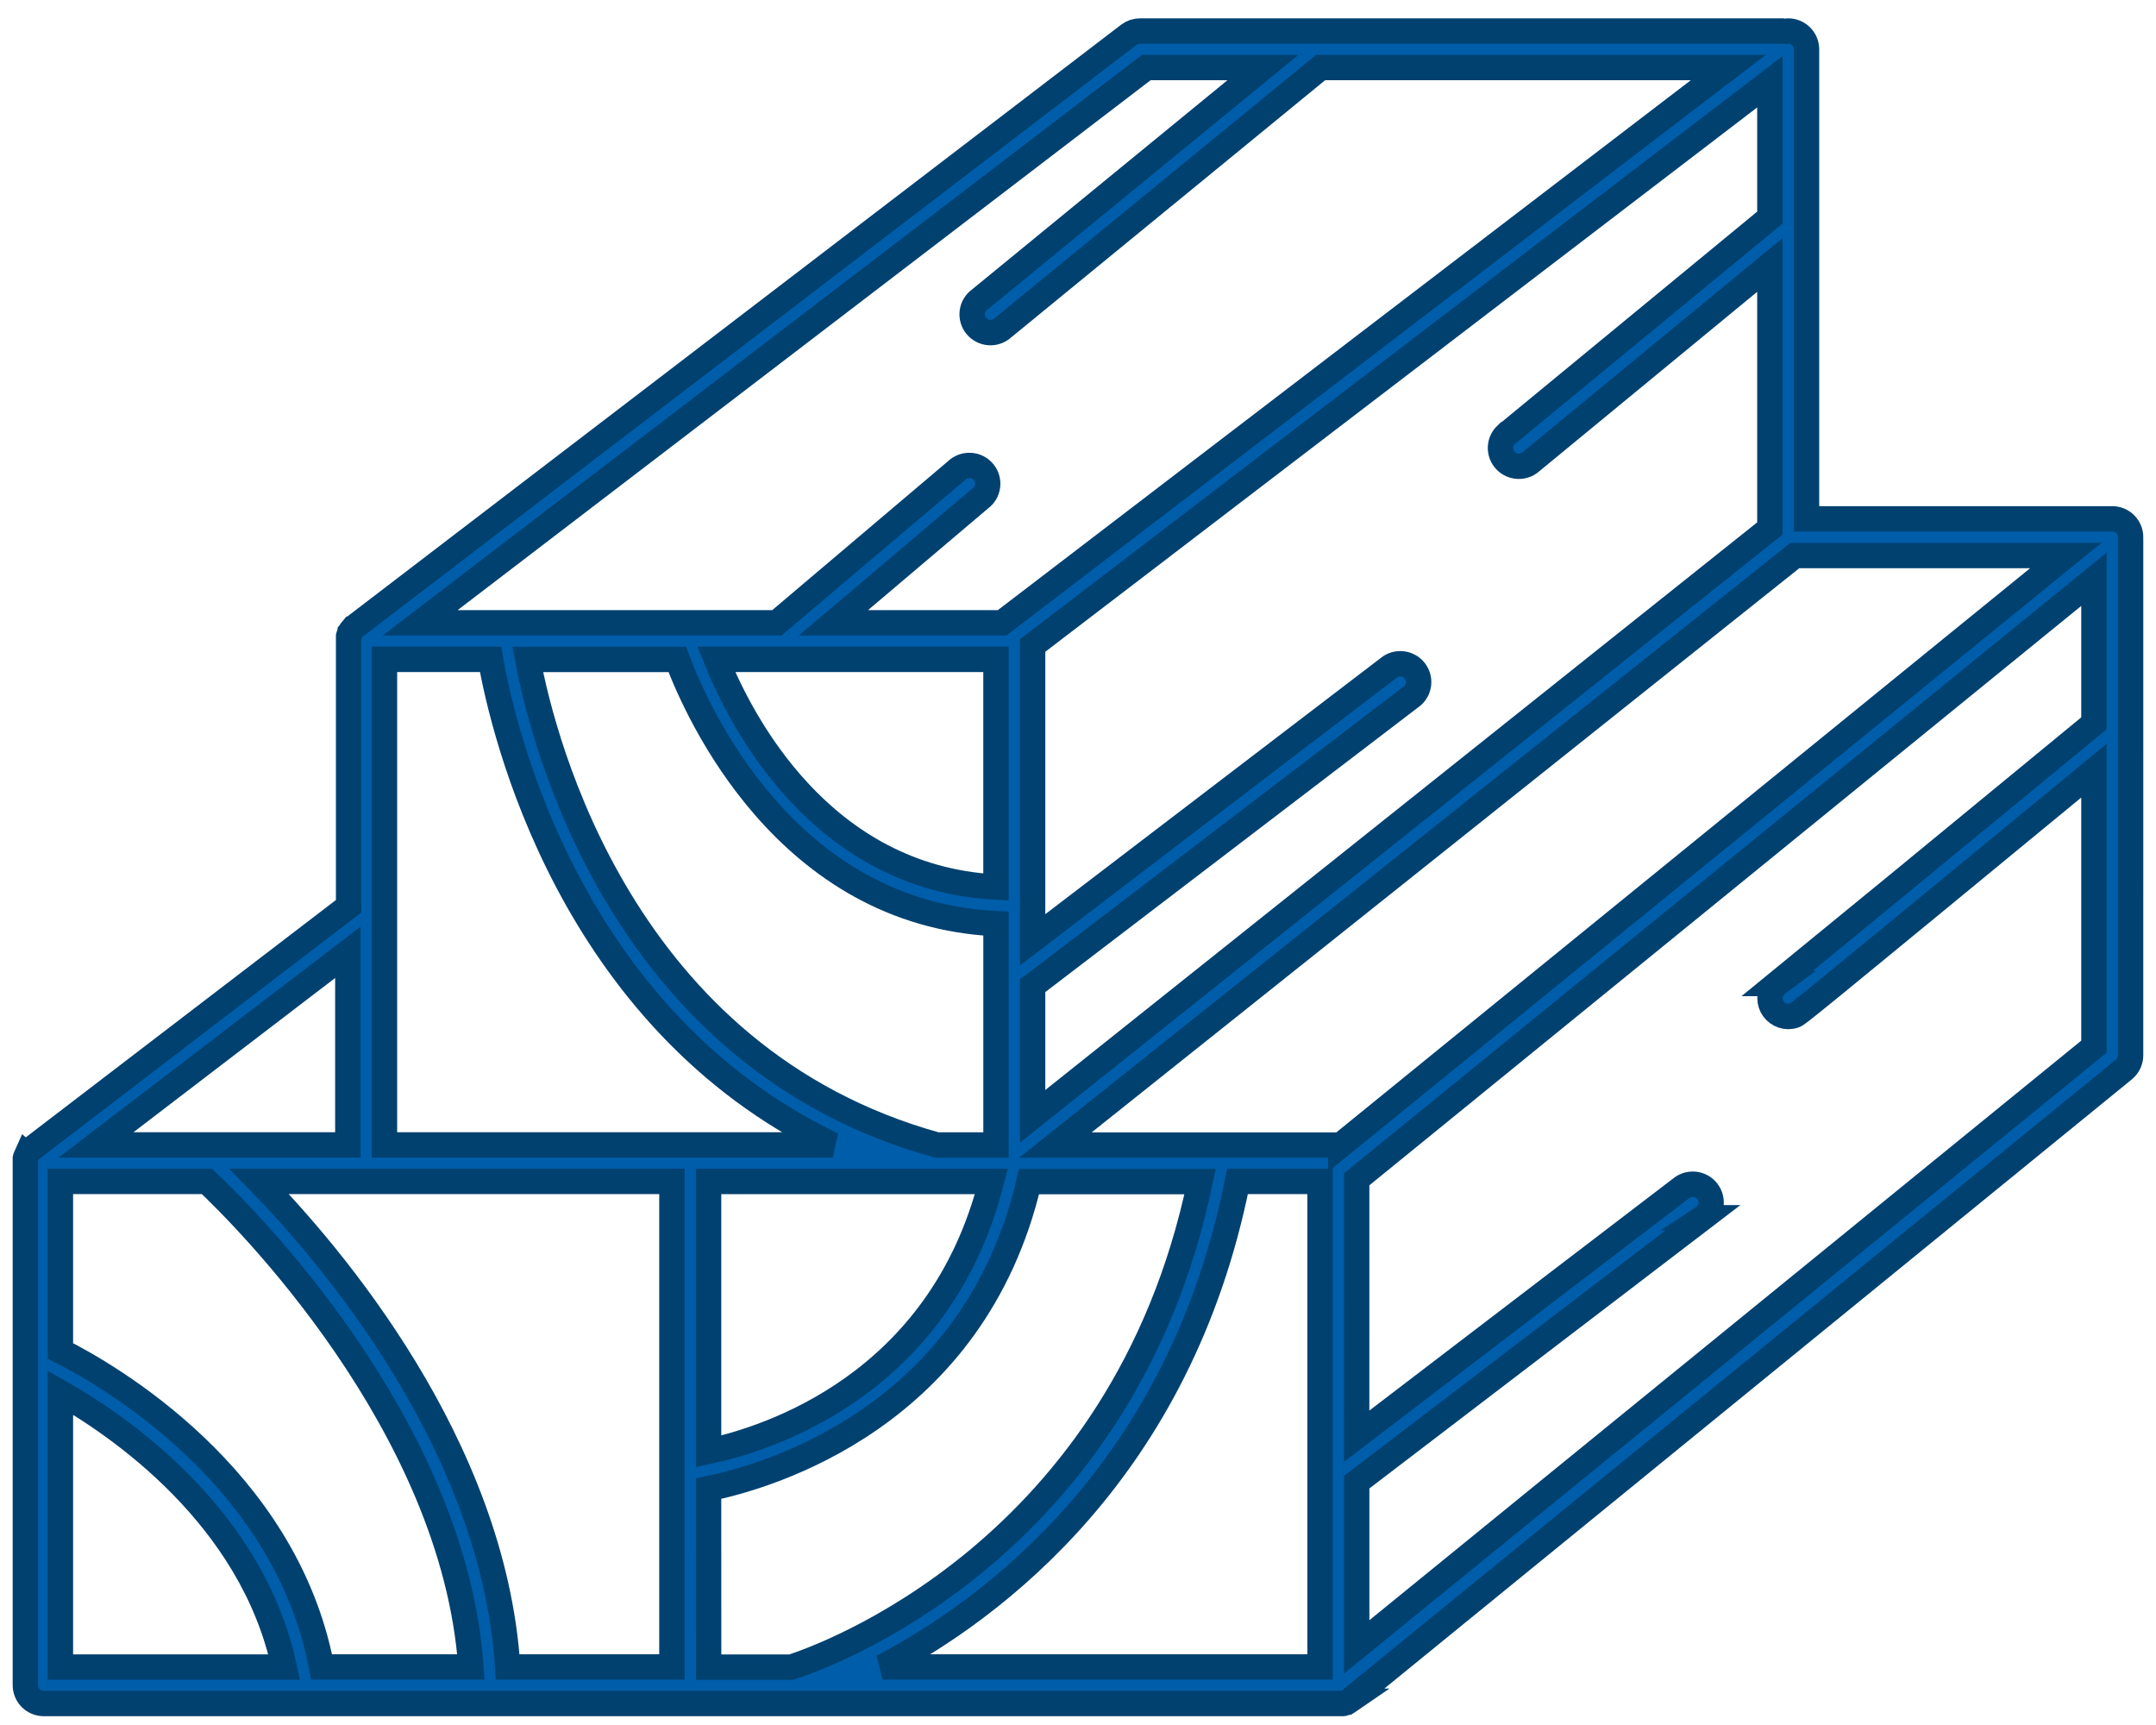 <?xml version="1.0" encoding="UTF-8"?>
<svg xmlns="http://www.w3.org/2000/svg" width="85" height="68" viewBox="0 0 85 68" fill="none">
  <path d="M83.999 28.853V21.318V21.253C84.001 21.227 84.001 21.2 83.999 21.174C83.999 20.983 83.922 20.799 83.786 20.664C83.651 20.529 83.466 20.453 83.274 20.453H71.222V1.944C71.222 1.753 71.145 1.569 71.01 1.434C70.874 1.299 70.69 1.223 70.498 1.223C70.419 1.237 70.338 1.237 70.26 1.223H44.946C44.786 1.223 44.632 1.274 44.506 1.37L13.995 24.701L13.962 24.729L13.939 24.75L13.916 24.776L13.89 24.803H13.889C13.883 24.81 13.877 24.817 13.871 24.826L13.846 24.858L13.83 24.883V24.884C13.824 24.895 13.817 24.906 13.809 24.916C13.809 24.927 13.809 24.938 13.795 24.947L13.779 24.979L13.766 25.013L13.755 25.042L13.744 25.082V25.111C13.744 25.123 13.744 25.135 13.744 25.147V25.181V25.214C13.744 25.227 13.744 25.24 13.744 25.253V25.266V35.726L1.25 45.285L1.218 45.312L1.194 45.334L1.171 45.359L1.146 45.386L1.128 45.411C1.119 45.42 1.112 45.431 1.103 45.442C1.094 45.453 1.094 45.46 1.088 45.467L1.066 45.501L1.052 45.53L1.051 45.529C1.046 45.54 1.041 45.551 1.037 45.562C1.031 45.574 1.026 45.586 1.022 45.598L1.011 45.627L1 45.665V45.694V45.694C1 45.707 1 45.719 1 45.732V45.764V45.798C1 45.811 1 45.824 1 45.836V45.849V66.432C1 66.623 1.077 66.806 1.213 66.942C1.348 67.077 1.533 67.153 1.725 67.153H52.924L52.965 67.142H52.988L53.028 67.128L53.05 67.119L53.092 67.099H53.112L53.152 67.074L53.168 67.063H53.167C53.186 67.052 53.204 67.039 53.22 67.025L83.731 42.162C83.899 42.025 83.997 41.82 83.998 41.605L83.999 28.853ZM52.042 46.572V65.712H34.793C39.139 63.425 46.523 57.957 48.788 46.572H52.042ZM52.861 45.14V45.139C52.829 45.138 52.797 45.138 52.765 45.139H41.609L70.761 21.9H81.444L52.861 45.14ZM12.679 65.711C11.242 58.173 4.218 54.178 2.382 53.255V46.572H8.158C9.558 47.892 17.891 56.13 18.566 65.712L12.679 65.711ZM10.219 46.571H26.49V65.711H20.015C19.448 56.943 13.03 49.455 10.219 46.571ZM15.158 25.992H19.339C19.835 28.805 22.45 40.171 32.827 45.132H15.158L15.158 25.992ZM39.266 25.992V34.968C32.351 34.607 29.202 28.396 28.237 25.992H39.266ZM69.777 8.578L59.379 17.14H59.378C59.106 17.401 59.081 17.827 59.322 18.119C59.563 18.409 59.988 18.466 60.298 18.249L69.777 10.445V20.833L40.711 44.006V38.855C40.724 38.846 40.74 38.839 40.753 38.828L55.686 27.427C55.971 27.176 56.012 26.748 55.781 26.447C55.549 26.147 55.123 26.076 54.806 26.285L40.711 37.048V25.446L69.777 3.223L69.777 8.578ZM26.701 25.995C27.492 28.105 31.008 36.02 39.267 36.41V45.135L36.934 45.136C24.549 41.709 21.422 29.281 20.806 25.995L26.701 25.995ZM27.936 46.575H39.085C37.051 54.582 30.294 56.714 27.936 57.215V46.575ZM45.193 2.662H49.792L38.633 11.802C38.468 11.918 38.359 12.096 38.332 12.295C38.306 12.494 38.363 12.695 38.491 12.85C38.619 13.005 38.806 13.1 39.007 13.111C39.208 13.123 39.405 13.051 39.55 12.913L52.065 2.662H68.137L39.508 24.552H32.857L38.639 19.654V19.655C38.803 19.537 38.91 19.357 38.935 19.156C38.959 18.957 38.899 18.756 38.768 18.602C38.637 18.448 38.448 18.357 38.245 18.349C38.044 18.34 37.848 18.416 37.704 18.558L30.628 24.552H16.564L45.193 2.662ZM13.713 45.132H3.786L13.713 37.541V45.132ZM2.382 54.896C4.632 56.172 9.927 59.752 11.205 65.716H2.382V54.896ZM27.935 58.683C30.289 58.2 38.399 55.871 40.57 46.578H47.313C44.266 61.199 32.347 65.352 31.197 65.718H27.938L27.935 58.683ZM53.488 64.921V58.428L67.137 48.005L67.136 48.005C67.304 47.894 67.418 47.72 67.451 47.522C67.484 47.325 67.433 47.123 67.311 46.964C67.189 46.805 67.006 46.705 66.806 46.685C66.606 46.666 66.407 46.73 66.256 46.863L53.486 56.616L53.487 46.488L82.553 22.834V28.515C78.246 32.06 70.492 38.433 70.073 38.771H70.074C69.824 38.956 69.721 39.278 69.817 39.573C69.914 39.868 70.189 40.068 70.499 40.071C70.581 40.071 70.661 40.058 70.738 40.031C70.892 39.977 70.897 39.975 82.553 30.381V41.26L53.488 64.921Z" fill="#005DA9" stroke="#004170"></path>
</svg>

